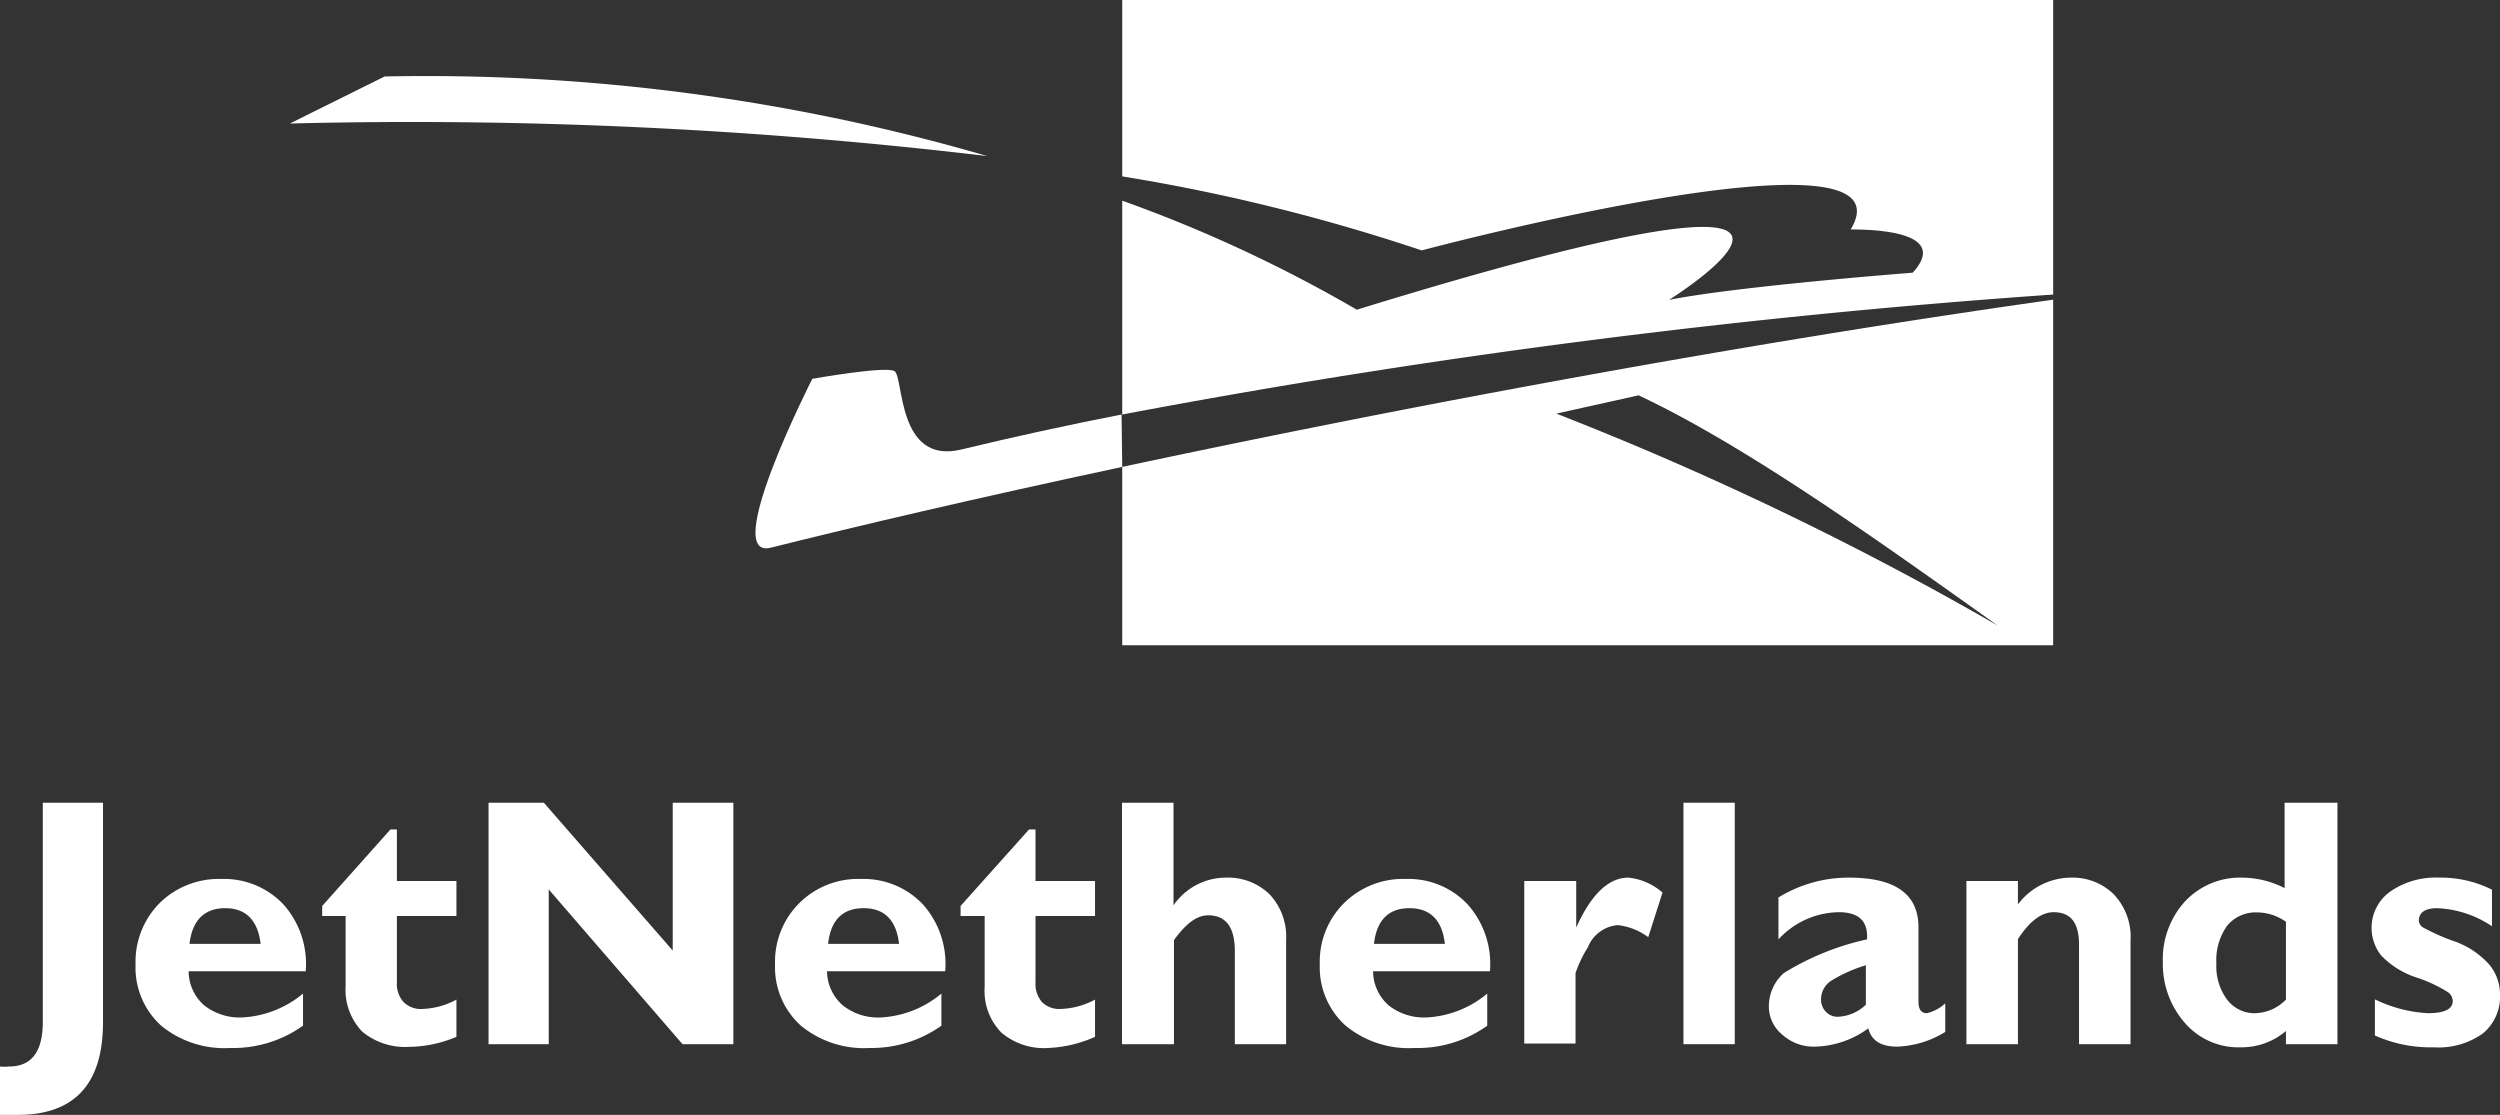 <svg xmlns="http://www.w3.org/2000/svg" viewBox="0 0 112.12 50"><rect x="0" y="0" width="112.12" height="50" fill="#333333" stroke="none"/><defs><style>.cls-1{fill:#fff;}</style></defs><title>Jetnetherlands wit</title><g id="Layer_2" data-name="Layer 2"><g id="Calque_1" data-name="Calque 1"><path class="cls-1" d="M4.62,36v9.84C4.62,48.61,3.35,50,.79,50A7.46,7.46,0,0,1,0,50V47.83a2,2,0,0,0,.41,0c1,0,1.51-.66,1.51-2V36Z"/><path class="cls-1" d="M13.59,44.56V46a5.41,5.41,0,0,1-3.27,1,4.46,4.46,0,0,1-3.09-1,3.51,3.51,0,0,1-1.15-2.75,3.73,3.73,0,0,1,1.08-2.75,3.78,3.78,0,0,1,2.77-1.08,3.66,3.66,0,0,1,2.78,1.14,4,4,0,0,1,1,3H8.46a2.05,2.05,0,0,0,.7,1.53,2.58,2.58,0,0,0,1.71.54A4.63,4.63,0,0,0,13.59,44.56ZM8.5,42.33h3.19c-.13-1.06-.66-1.6-1.59-1.6S8.62,41.27,8.5,42.33Z"/><path class="cls-1" d="M20.47,39.51v1.57H17.8v3a1.2,1.2,0,0,0,.3.86,1.08,1.08,0,0,0,.83.31,3.44,3.44,0,0,0,1.54-.42v1.67a5.62,5.62,0,0,1-2.13.45,3,3,0,0,1-2.1-.69,2.71,2.71,0,0,1-.74-2.05V41.08H14.45v-.45l3.06-3.43h.29v2.31Z"/><path class="cls-1" d="M32.89,36V46.83H30.61l-6-6.94v6.94h-2.7V36h2.48l5.78,6.63V36Z"/><path class="cls-1" d="M42.22,44.56V46A5.41,5.41,0,0,1,39,47a4.45,4.45,0,0,1-3.08-1,3.52,3.52,0,0,1-1.16-2.75,3.7,3.7,0,0,1,1.09-2.75,3.74,3.74,0,0,1,2.77-1.08,3.66,3.66,0,0,1,2.77,1.14,4,4,0,0,1,1,3H37.09a2.06,2.06,0,0,0,.71,1.53,2.54,2.54,0,0,0,1.71.54A4.6,4.6,0,0,0,42.22,44.56Zm-5.08-2.23h3.18c-.12-1.06-.65-1.6-1.59-1.6S37.25,41.27,37.14,42.33Z"/><path class="cls-1" d="M49.11,39.51v1.57H46.44v3a1.24,1.24,0,0,0,.29.86,1.09,1.09,0,0,0,.83.31,3.48,3.48,0,0,0,1.55-.42v1.67A5.67,5.67,0,0,1,47,47a2.94,2.94,0,0,1-2.09-.69,2.67,2.67,0,0,1-.75-2.05V41.08H43.08v-.45l3.07-3.43h.29v2.31Z"/><path class="cls-1" d="M52.63,36v4.6h0A2.86,2.86,0,0,1,55,39.36a2.67,2.67,0,0,1,1.93.74,2.77,2.77,0,0,1,.75,2.06v4.67h-2.3V42.65c0-1.06-.4-1.6-1.19-1.6-.52,0-1,.37-1.54,1.11v4.67H50.32V36Z"/><path class="cls-1" d="M66.7,44.56V46a5.36,5.36,0,0,1-3.26,1,4.46,4.46,0,0,1-3.09-1,3.52,3.52,0,0,1-1.16-2.75,3.7,3.7,0,0,1,1.09-2.75,3.76,3.76,0,0,1,2.77-1.08,3.64,3.64,0,0,1,2.77,1.14,4,4,0,0,1,1,3H61.58a2.05,2.05,0,0,0,.7,1.53,2.56,2.56,0,0,0,1.71.54A4.6,4.6,0,0,0,66.7,44.56Zm-5.08-2.23H64.8c-.12-1.06-.65-1.6-1.59-1.6S61.74,41.27,61.62,42.33Z"/><path class="cls-1" d="M70.69,39.51V41.6h0c.67-1.49,1.45-2.24,2.34-2.24a2.74,2.74,0,0,1,1.53.67l-.64,2a2.82,2.82,0,0,0-1.36-.54,1.58,1.58,0,0,0-1.35,1,5.3,5.3,0,0,0-.55,1.15v3.16h-2.3V39.51Z"/><path class="cls-1" d="M77.8,36V46.83H75.5V36Z"/><path class="cls-1" d="M87.24,45v1.28a4.39,4.39,0,0,1-2.16.66c-.72,0-1.15-.27-1.29-.82a4.21,4.21,0,0,1-2.41.82,2.09,2.09,0,0,1-1.45-.54,1.63,1.63,0,0,1-.6-1.25A2,2,0,0,1,80,43.64a11.94,11.94,0,0,1,3.73-1.51c.06-.82-.37-1.22-1.27-1.22a3.74,3.74,0,0,0-2.7,1.22V40.25a6,6,0,0,1,3.17-.89c2.07,0,3.11.74,3.11,2.23v3.33c0,.35.12.52.38.52A1.87,1.87,0,0,0,87.24,45Zm-3.56,0V43.29A6.51,6.51,0,0,0,82.1,44a1,1,0,0,0-.43.82.79.79,0,0,0,.21.55.72.72,0,0,0,.53.23A1.92,1.92,0,0,0,83.68,45.06Z"/><path class="cls-1" d="M90.5,39.51v1.05a3,3,0,0,1,2.38-1.2,2.63,2.63,0,0,1,1.9.73,2.76,2.76,0,0,1,.77,2.09v4.65H93.24V42.37c0-1-.38-1.46-1.14-1.46-.54,0-1.08.4-1.6,1.21v4.71H88.19V39.51Z"/><path class="cls-1" d="M104.83,36V46.83h-2.31v-.59a3.07,3.07,0,0,1-2,.73A3.18,3.18,0,0,1,98,45.89a4,4,0,0,1-1-2.73,3.84,3.84,0,0,1,1-2.74,3.38,3.38,0,0,1,2.56-1.06,4.23,4.23,0,0,1,1.9.47V36Zm-2.31,8.84v-3.5a2.25,2.25,0,0,0-1.28-.42,1.66,1.66,0,0,0-1.36.6,2.67,2.67,0,0,0-.48,1.7,2.51,2.51,0,0,0,.48,1.61,1.54,1.54,0,0,0,1.28.61A2,2,0,0,0,102.52,44.83Z"/><path class="cls-1" d="M111.76,39.9v1.64a4.76,4.76,0,0,0-2.45-.81c-.55,0-.83.19-.83.57a.39.39,0,0,0,.18.29,9.14,9.14,0,0,0,1.34.6,3.82,3.82,0,0,1,1.64,1.07,2.09,2.09,0,0,1,.48,1.33,2.14,2.14,0,0,1-.77,1.76,3.44,3.44,0,0,1-2.21.62,6.12,6.12,0,0,1-2.63-.53V44.82a6.21,6.21,0,0,0,2.37.62c.75,0,1.12-.18,1.12-.55a.51.51,0,0,0-.21-.39,6.35,6.35,0,0,0-1.38-.65,3.82,3.82,0,0,1-1.62-1,2,2,0,0,1,.4-2.86,3.57,3.57,0,0,1,2.2-.63A5.11,5.11,0,0,1,111.76,39.9Z"/><path class="cls-1" d="M50.33,20.94c-6.56,1.4-12,2.68-15.75,3.62-2.31.59,1.85-7.57,1.85-7.57s3.25-.58,3.68-.35.1,4.22,3,3.52q3.47-.84,7.19-1.57Z"/><path class="cls-1" d="M13,5.54l4.25-2.11A90,90,0,0,1,44.28,7,218.4,218.4,0,0,0,13,5.54Z"/><path class="cls-1" d="M63.76,11.23S86,5.3,83,10.29c2,0,4.22.37,2.78,1.94,0,0-7.81.6-10.93,1.22,0,0,12.24-7.65-14,.44A63.16,63.16,0,0,0,50.33,9v9.59a357.83,357.83,0,0,1,41.75-5.38V0H50.33V7.91A85.07,85.07,0,0,1,63.76,11.23Z"/><path class="cls-1" d="M50.33,20.94v8H92.08V13.44C77.32,15.52,62.09,18.43,50.33,20.94ZM69.8,18.55l3.69-.82C78.31,20,84.19,24.21,89.6,28.06A145.57,145.57,0,0,0,69.8,18.55Z"/></g></g></svg>